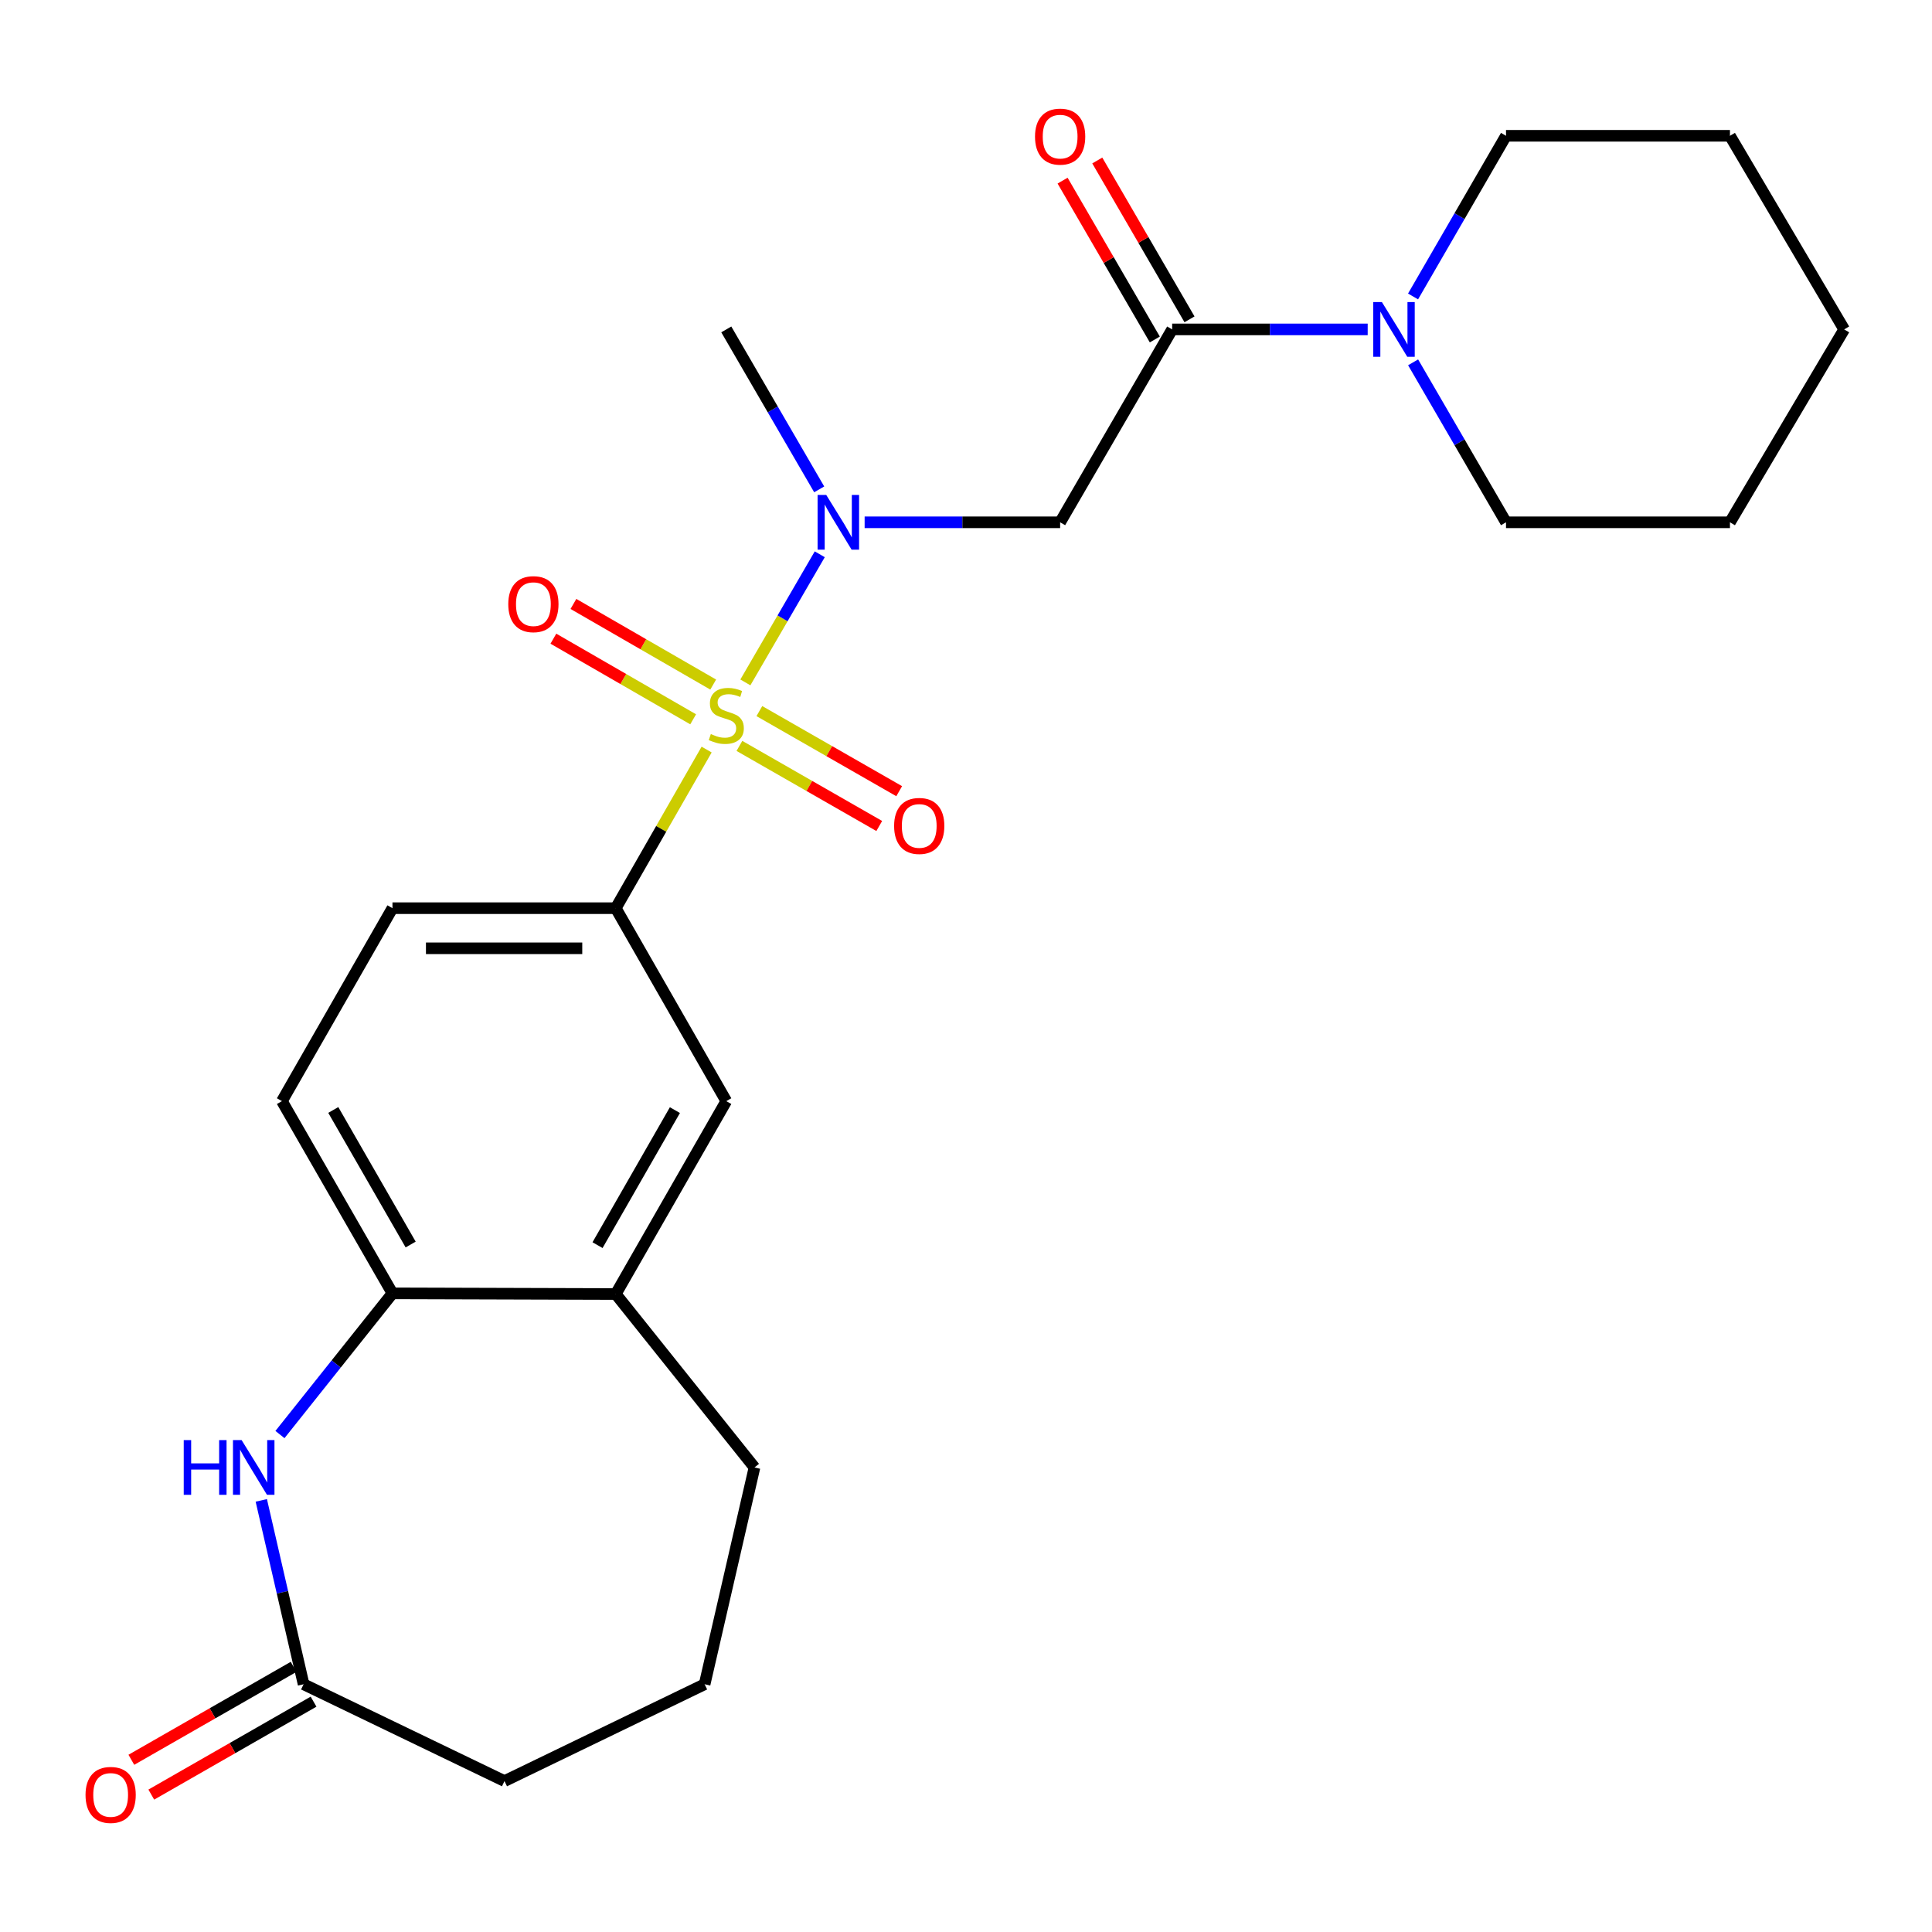 <?xml version='1.0' encoding='iso-8859-1'?>
<svg version='1.1' baseProfile='full'
              xmlns='http://www.w3.org/2000/svg'
                      xmlns:rdkit='http://www.rdkit.org/xml'
                      xmlns:xlink='http://www.w3.org/1999/xlink'
                  xml:space='preserve'
width='1000px' height='1000px' viewBox='0 0 1000 1000'>
<!-- END OF HEADER -->
<rect style='opacity:1.0;fill:#FFFFFF;stroke:none' width='1000' height='1000' x='0' y='0'> </rect>
<path class='bond-0' d='M 385.801,353.213 L 405.054,320.056' style='fill:none;fill-rule:evenodd;stroke:#CCCC00;stroke-width:6px;stroke-linecap:butt;stroke-linejoin:miter;stroke-opacity:1' />
<path class='bond-0' d='M 405.054,320.056 L 424.307,286.898' style='fill:none;fill-rule:evenodd;stroke:#0000FF;stroke-width:6px;stroke-linecap:butt;stroke-linejoin:miter;stroke-opacity:1' />
<path class='bond-3' d='M 365.751,387.978 L 342.232,429.027' style='fill:none;fill-rule:evenodd;stroke:#CCCC00;stroke-width:6px;stroke-linecap:butt;stroke-linejoin:miter;stroke-opacity:1' />
<path class='bond-3' d='M 342.232,429.027 L 318.713,470.075' style='fill:none;fill-rule:evenodd;stroke:#000000;stroke-width:6px;stroke-linecap:butt;stroke-linejoin:miter;stroke-opacity:1' />
<path class='bond-9' d='M 369.15,354.329 L 332.978,333.463' style='fill:none;fill-rule:evenodd;stroke:#CCCC00;stroke-width:6px;stroke-linecap:butt;stroke-linejoin:miter;stroke-opacity:1' />
<path class='bond-9' d='M 332.978,333.463 L 296.805,312.598' style='fill:none;fill-rule:evenodd;stroke:#FF0000;stroke-width:6px;stroke-linecap:butt;stroke-linejoin:miter;stroke-opacity:1' />
<path class='bond-9' d='M 358.776,372.313 L 322.604,351.448' style='fill:none;fill-rule:evenodd;stroke:#CCCC00;stroke-width:6px;stroke-linecap:butt;stroke-linejoin:miter;stroke-opacity:1' />
<path class='bond-9' d='M 322.604,351.448 L 286.431,330.583' style='fill:none;fill-rule:evenodd;stroke:#FF0000;stroke-width:6px;stroke-linecap:butt;stroke-linejoin:miter;stroke-opacity:1' />
<path class='bond-10' d='M 382.723,386.077 L 418.911,406.805' style='fill:none;fill-rule:evenodd;stroke:#CCCC00;stroke-width:6px;stroke-linecap:butt;stroke-linejoin:miter;stroke-opacity:1' />
<path class='bond-10' d='M 418.911,406.805 L 455.099,427.532' style='fill:none;fill-rule:evenodd;stroke:#FF0000;stroke-width:6px;stroke-linecap:butt;stroke-linejoin:miter;stroke-opacity:1' />
<path class='bond-10' d='M 393.042,368.061 L 429.23,388.788' style='fill:none;fill-rule:evenodd;stroke:#CCCC00;stroke-width:6px;stroke-linecap:butt;stroke-linejoin:miter;stroke-opacity:1' />
<path class='bond-10' d='M 429.23,388.788 L 465.418,409.516' style='fill:none;fill-rule:evenodd;stroke:#FF0000;stroke-width:6px;stroke-linecap:butt;stroke-linejoin:miter;stroke-opacity:1' />
<path class='bond-2' d='M 447.531,270.343 L 498.128,270.343' style='fill:none;fill-rule:evenodd;stroke:#0000FF;stroke-width:6px;stroke-linecap:butt;stroke-linejoin:miter;stroke-opacity:1' />
<path class='bond-2' d='M 498.128,270.343 L 548.724,270.343' style='fill:none;fill-rule:evenodd;stroke:#000000;stroke-width:6px;stroke-linecap:butt;stroke-linejoin:miter;stroke-opacity:1' />
<path class='bond-16' d='M 424.019,253.296 L 399.972,211.898' style='fill:none;fill-rule:evenodd;stroke:#0000FF;stroke-width:6px;stroke-linecap:butt;stroke-linejoin:miter;stroke-opacity:1' />
<path class='bond-16' d='M 399.972,211.898 L 375.925,170.499' style='fill:none;fill-rule:evenodd;stroke:#000000;stroke-width:6px;stroke-linecap:butt;stroke-linejoin:miter;stroke-opacity:1' />
<path class='bond-1' d='M 606.709,170.499 L 548.724,270.343' style='fill:none;fill-rule:evenodd;stroke:#000000;stroke-width:6px;stroke-linecap:butt;stroke-linejoin:miter;stroke-opacity:1' />
<path class='bond-5' d='M 606.709,170.499 L 657.311,170.499' style='fill:none;fill-rule:evenodd;stroke:#000000;stroke-width:6px;stroke-linecap:butt;stroke-linejoin:miter;stroke-opacity:1' />
<path class='bond-5' d='M 657.311,170.499 L 707.914,170.499' style='fill:none;fill-rule:evenodd;stroke:#0000FF;stroke-width:6px;stroke-linecap:butt;stroke-linejoin:miter;stroke-opacity:1' />
<path class='bond-12' d='M 615.686,165.287 L 591.817,124.177' style='fill:none;fill-rule:evenodd;stroke:#000000;stroke-width:6px;stroke-linecap:butt;stroke-linejoin:miter;stroke-opacity:1' />
<path class='bond-12' d='M 591.817,124.177 L 567.948,83.067' style='fill:none;fill-rule:evenodd;stroke:#FF0000;stroke-width:6px;stroke-linecap:butt;stroke-linejoin:miter;stroke-opacity:1' />
<path class='bond-12' d='M 597.731,175.712 L 573.862,134.602' style='fill:none;fill-rule:evenodd;stroke:#000000;stroke-width:6px;stroke-linecap:butt;stroke-linejoin:miter;stroke-opacity:1' />
<path class='bond-12' d='M 573.862,134.602 L 549.993,93.493' style='fill:none;fill-rule:evenodd;stroke:#FF0000;stroke-width:6px;stroke-linecap:butt;stroke-linejoin:miter;stroke-opacity:1' />
<path class='bond-8' d='M 318.713,470.075 L 375.925,569.942' style='fill:none;fill-rule:evenodd;stroke:#000000;stroke-width:6px;stroke-linecap:butt;stroke-linejoin:miter;stroke-opacity:1' />
<path class='bond-13' d='M 318.713,470.075 L 203.137,470.075' style='fill:none;fill-rule:evenodd;stroke:#000000;stroke-width:6px;stroke-linecap:butt;stroke-linejoin:miter;stroke-opacity:1' />
<path class='bond-13' d='M 301.377,490.838 L 220.473,490.838' style='fill:none;fill-rule:evenodd;stroke:#000000;stroke-width:6px;stroke-linecap:butt;stroke-linejoin:miter;stroke-opacity:1' />
<path class='bond-4' d='M 144.902,742.518 L 174.02,705.978' style='fill:none;fill-rule:evenodd;stroke:#0000FF;stroke-width:6px;stroke-linecap:butt;stroke-linejoin:miter;stroke-opacity:1' />
<path class='bond-4' d='M 174.02,705.978 L 203.137,669.439' style='fill:none;fill-rule:evenodd;stroke:#000000;stroke-width:6px;stroke-linecap:butt;stroke-linejoin:miter;stroke-opacity:1' />
<path class='bond-7' d='M 135.243,776.597 L 146.19,824.182' style='fill:none;fill-rule:evenodd;stroke:#0000FF;stroke-width:6px;stroke-linecap:butt;stroke-linejoin:miter;stroke-opacity:1' />
<path class='bond-7' d='M 146.19,824.182 L 157.137,871.767' style='fill:none;fill-rule:evenodd;stroke:#000000;stroke-width:6px;stroke-linecap:butt;stroke-linejoin:miter;stroke-opacity:1' />
<path class='bond-17' d='M 731.424,187.546 L 755.466,228.944' style='fill:none;fill-rule:evenodd;stroke:#0000FF;stroke-width:6px;stroke-linecap:butt;stroke-linejoin:miter;stroke-opacity:1' />
<path class='bond-17' d='M 755.466,228.944 L 779.508,270.343' style='fill:none;fill-rule:evenodd;stroke:#000000;stroke-width:6px;stroke-linecap:butt;stroke-linejoin:miter;stroke-opacity:1' />
<path class='bond-18' d='M 731.392,153.445 L 755.45,111.866' style='fill:none;fill-rule:evenodd;stroke:#0000FF;stroke-width:6px;stroke-linecap:butt;stroke-linejoin:miter;stroke-opacity:1' />
<path class='bond-18' d='M 755.45,111.866 L 779.508,70.287' style='fill:none;fill-rule:evenodd;stroke:#000000;stroke-width:6px;stroke-linecap:butt;stroke-linejoin:miter;stroke-opacity:1' />
<path class='bond-6' d='M 203.137,669.439 L 145.926,569.942' style='fill:none;fill-rule:evenodd;stroke:#000000;stroke-width:6px;stroke-linecap:butt;stroke-linejoin:miter;stroke-opacity:1' />
<path class='bond-6' d='M 212.554,644.165 L 172.506,574.517' style='fill:none;fill-rule:evenodd;stroke:#000000;stroke-width:6px;stroke-linecap:butt;stroke-linejoin:miter;stroke-opacity:1' />
<path class='bond-25' d='M 203.137,669.439 L 318.713,669.785' style='fill:none;fill-rule:evenodd;stroke:#000000;stroke-width:6px;stroke-linecap:butt;stroke-linejoin:miter;stroke-opacity:1' />
<path class='bond-15' d='M 151.978,862.759 L 109.983,886.812' style='fill:none;fill-rule:evenodd;stroke:#000000;stroke-width:6px;stroke-linecap:butt;stroke-linejoin:miter;stroke-opacity:1' />
<path class='bond-15' d='M 109.983,886.812 L 67.988,910.865' style='fill:none;fill-rule:evenodd;stroke:#FF0000;stroke-width:6px;stroke-linecap:butt;stroke-linejoin:miter;stroke-opacity:1' />
<path class='bond-15' d='M 162.297,880.775 L 120.302,904.828' style='fill:none;fill-rule:evenodd;stroke:#000000;stroke-width:6px;stroke-linecap:butt;stroke-linejoin:miter;stroke-opacity:1' />
<path class='bond-15' d='M 120.302,904.828 L 78.308,928.881' style='fill:none;fill-rule:evenodd;stroke:#FF0000;stroke-width:6px;stroke-linecap:butt;stroke-linejoin:miter;stroke-opacity:1' />
<path class='bond-26' d='M 157.137,871.767 L 261.121,921.885' style='fill:none;fill-rule:evenodd;stroke:#000000;stroke-width:6px;stroke-linecap:butt;stroke-linejoin:miter;stroke-opacity:1' />
<path class='bond-11' d='M 375.925,569.942 L 318.713,669.785' style='fill:none;fill-rule:evenodd;stroke:#000000;stroke-width:6px;stroke-linecap:butt;stroke-linejoin:miter;stroke-opacity:1' />
<path class='bond-11' d='M 349.329,574.596 L 309.281,644.486' style='fill:none;fill-rule:evenodd;stroke:#000000;stroke-width:6px;stroke-linecap:butt;stroke-linejoin:miter;stroke-opacity:1' />
<path class='bond-20' d='M 318.713,669.785 L 390.516,759.559' style='fill:none;fill-rule:evenodd;stroke:#000000;stroke-width:6px;stroke-linecap:butt;stroke-linejoin:miter;stroke-opacity:1' />
<path class='bond-14' d='M 203.137,470.075 L 145.926,569.942' style='fill:none;fill-rule:evenodd;stroke:#000000;stroke-width:6px;stroke-linecap:butt;stroke-linejoin:miter;stroke-opacity:1' />
<path class='bond-23' d='M 779.508,270.343 L 895.419,270.343' style='fill:none;fill-rule:evenodd;stroke:#000000;stroke-width:6px;stroke-linecap:butt;stroke-linejoin:miter;stroke-opacity:1' />
<path class='bond-22' d='M 779.508,70.287 L 895.419,70.287' style='fill:none;fill-rule:evenodd;stroke:#000000;stroke-width:6px;stroke-linecap:butt;stroke-linejoin:miter;stroke-opacity:1' />
<path class='bond-19' d='M 261.121,921.885 L 364.713,871.767' style='fill:none;fill-rule:evenodd;stroke:#000000;stroke-width:6px;stroke-linecap:butt;stroke-linejoin:miter;stroke-opacity:1' />
<path class='bond-21' d='M 390.516,759.559 L 364.713,871.767' style='fill:none;fill-rule:evenodd;stroke:#000000;stroke-width:6px;stroke-linecap:butt;stroke-linejoin:miter;stroke-opacity:1' />
<path class='bond-24' d='M 895.419,70.287 L 954.545,170.499' style='fill:none;fill-rule:evenodd;stroke:#000000;stroke-width:6px;stroke-linecap:butt;stroke-linejoin:miter;stroke-opacity:1' />
<path class='bond-27' d='M 895.419,270.343 L 954.545,170.499' style='fill:none;fill-rule:evenodd;stroke:#000000;stroke-width:6px;stroke-linecap:butt;stroke-linejoin:miter;stroke-opacity:1' />
<path  class='atom-0' d='M 367.925 379.941
Q 368.245 380.061, 369.565 380.621
Q 370.885 381.181, 372.325 381.541
Q 373.805 381.861, 375.245 381.861
Q 377.925 381.861, 379.485 380.581
Q 381.045 379.261, 381.045 376.981
Q 381.045 375.421, 380.245 374.461
Q 379.485 373.501, 378.285 372.981
Q 377.085 372.461, 375.085 371.861
Q 372.565 371.101, 371.045 370.381
Q 369.565 369.661, 368.485 368.141
Q 367.445 366.621, 367.445 364.061
Q 367.445 360.501, 369.845 358.301
Q 372.285 356.101, 377.085 356.101
Q 380.365 356.101, 384.085 357.661
L 383.165 360.741
Q 379.765 359.341, 377.205 359.341
Q 374.445 359.341, 372.925 360.501
Q 371.405 361.621, 371.445 363.581
Q 371.445 365.101, 372.205 366.021
Q 373.005 366.941, 374.125 367.461
Q 375.285 367.981, 377.205 368.581
Q 379.765 369.381, 381.285 370.181
Q 382.805 370.981, 383.885 372.621
Q 385.005 374.221, 385.005 376.981
Q 385.005 380.901, 382.365 383.021
Q 379.765 385.101, 375.405 385.101
Q 372.885 385.101, 370.965 384.541
Q 369.085 384.021, 366.845 383.101
L 367.925 379.941
' fill='#CCCC00'/>
<path  class='atom-1' d='M 427.661 256.183
L 436.941 271.183
Q 437.861 272.663, 439.341 275.343
Q 440.821 278.023, 440.901 278.183
L 440.901 256.183
L 444.661 256.183
L 444.661 284.503
L 440.781 284.503
L 430.821 268.103
Q 429.661 266.183, 428.421 263.983
Q 427.221 261.783, 426.861 261.103
L 426.861 284.503
L 423.181 284.503
L 423.181 256.183
L 427.661 256.183
' fill='#0000FF'/>
<path  class='atom-5' d='M 95.103 745.399
L 98.943 745.399
L 98.943 757.439
L 113.423 757.439
L 113.423 745.399
L 117.263 745.399
L 117.263 773.719
L 113.423 773.719
L 113.423 760.639
L 98.943 760.639
L 98.943 773.719
L 95.103 773.719
L 95.103 745.399
' fill='#0000FF'/>
<path  class='atom-5' d='M 125.063 745.399
L 134.343 760.399
Q 135.263 761.879, 136.743 764.559
Q 138.223 767.239, 138.303 767.399
L 138.303 745.399
L 142.063 745.399
L 142.063 773.719
L 138.183 773.719
L 128.223 757.319
Q 127.063 755.399, 125.823 753.199
Q 124.623 750.999, 124.263 750.319
L 124.263 773.719
L 120.583 773.719
L 120.583 745.399
L 125.063 745.399
' fill='#0000FF'/>
<path  class='atom-6' d='M 715.264 156.339
L 724.544 171.339
Q 725.464 172.819, 726.944 175.499
Q 728.424 178.179, 728.504 178.339
L 728.504 156.339
L 732.264 156.339
L 732.264 184.659
L 728.384 184.659
L 718.424 168.259
Q 717.264 166.339, 716.024 164.139
Q 714.824 161.939, 714.464 161.259
L 714.464 184.659
L 710.784 184.659
L 710.784 156.339
L 715.264 156.339
' fill='#0000FF'/>
<path  class='atom-10' d='M 263.082 312.708
Q 263.082 305.908, 266.442 302.108
Q 269.802 298.308, 276.082 298.308
Q 282.362 298.308, 285.722 302.108
Q 289.082 305.908, 289.082 312.708
Q 289.082 319.588, 285.682 323.508
Q 282.282 327.388, 276.082 327.388
Q 269.842 327.388, 266.442 323.508
Q 263.082 319.628, 263.082 312.708
M 276.082 324.188
Q 280.402 324.188, 282.722 321.308
Q 285.082 318.388, 285.082 312.708
Q 285.082 307.148, 282.722 304.348
Q 280.402 301.508, 276.082 301.508
Q 271.762 301.508, 269.402 304.308
Q 267.082 307.108, 267.082 312.708
Q 267.082 318.428, 269.402 321.308
Q 271.762 324.188, 276.082 324.188
' fill='#FF0000'/>
<path  class='atom-11' d='M 462.791 427.501
Q 462.791 420.701, 466.151 416.901
Q 469.511 413.101, 475.791 413.101
Q 482.071 413.101, 485.431 416.901
Q 488.791 420.701, 488.791 427.501
Q 488.791 434.381, 485.391 438.301
Q 481.991 442.181, 475.791 442.181
Q 469.551 442.181, 466.151 438.301
Q 462.791 434.421, 462.791 427.501
M 475.791 438.981
Q 480.111 438.981, 482.431 436.101
Q 484.791 433.181, 484.791 427.501
Q 484.791 421.941, 482.431 419.141
Q 480.111 416.301, 475.791 416.301
Q 471.471 416.301, 469.111 419.101
Q 466.791 421.901, 466.791 427.501
Q 466.791 433.221, 469.111 436.101
Q 471.471 438.981, 475.791 438.981
' fill='#FF0000'/>
<path  class='atom-13' d='M 535.724 70.713
Q 535.724 63.913, 539.084 60.113
Q 542.444 56.313, 548.724 56.313
Q 555.004 56.313, 558.364 60.113
Q 561.724 63.913, 561.724 70.713
Q 561.724 77.593, 558.324 81.513
Q 554.924 85.393, 548.724 85.393
Q 542.484 85.393, 539.084 81.513
Q 535.724 77.633, 535.724 70.713
M 548.724 82.193
Q 553.044 82.193, 555.364 79.313
Q 557.724 76.393, 557.724 70.713
Q 557.724 65.153, 555.364 62.353
Q 553.044 59.513, 548.724 59.513
Q 544.404 59.513, 542.044 62.313
Q 539.724 65.113, 539.724 70.713
Q 539.724 76.433, 542.044 79.313
Q 544.404 82.193, 548.724 82.193
' fill='#FF0000'/>
<path  class='atom-16' d='M 44.271 929.047
Q 44.271 922.247, 47.631 918.447
Q 50.991 914.647, 57.271 914.647
Q 63.551 914.647, 66.911 918.447
Q 70.271 922.247, 70.271 929.047
Q 70.271 935.927, 66.871 939.847
Q 63.471 943.727, 57.271 943.727
Q 51.031 943.727, 47.631 939.847
Q 44.271 935.967, 44.271 929.047
M 57.271 940.527
Q 61.591 940.527, 63.911 937.647
Q 66.271 934.727, 66.271 929.047
Q 66.271 923.487, 63.911 920.687
Q 61.591 917.847, 57.271 917.847
Q 52.951 917.847, 50.591 920.647
Q 48.271 923.447, 48.271 929.047
Q 48.271 934.767, 50.591 937.647
Q 52.951 940.527, 57.271 940.527
' fill='#FF0000'/>
</svg>

